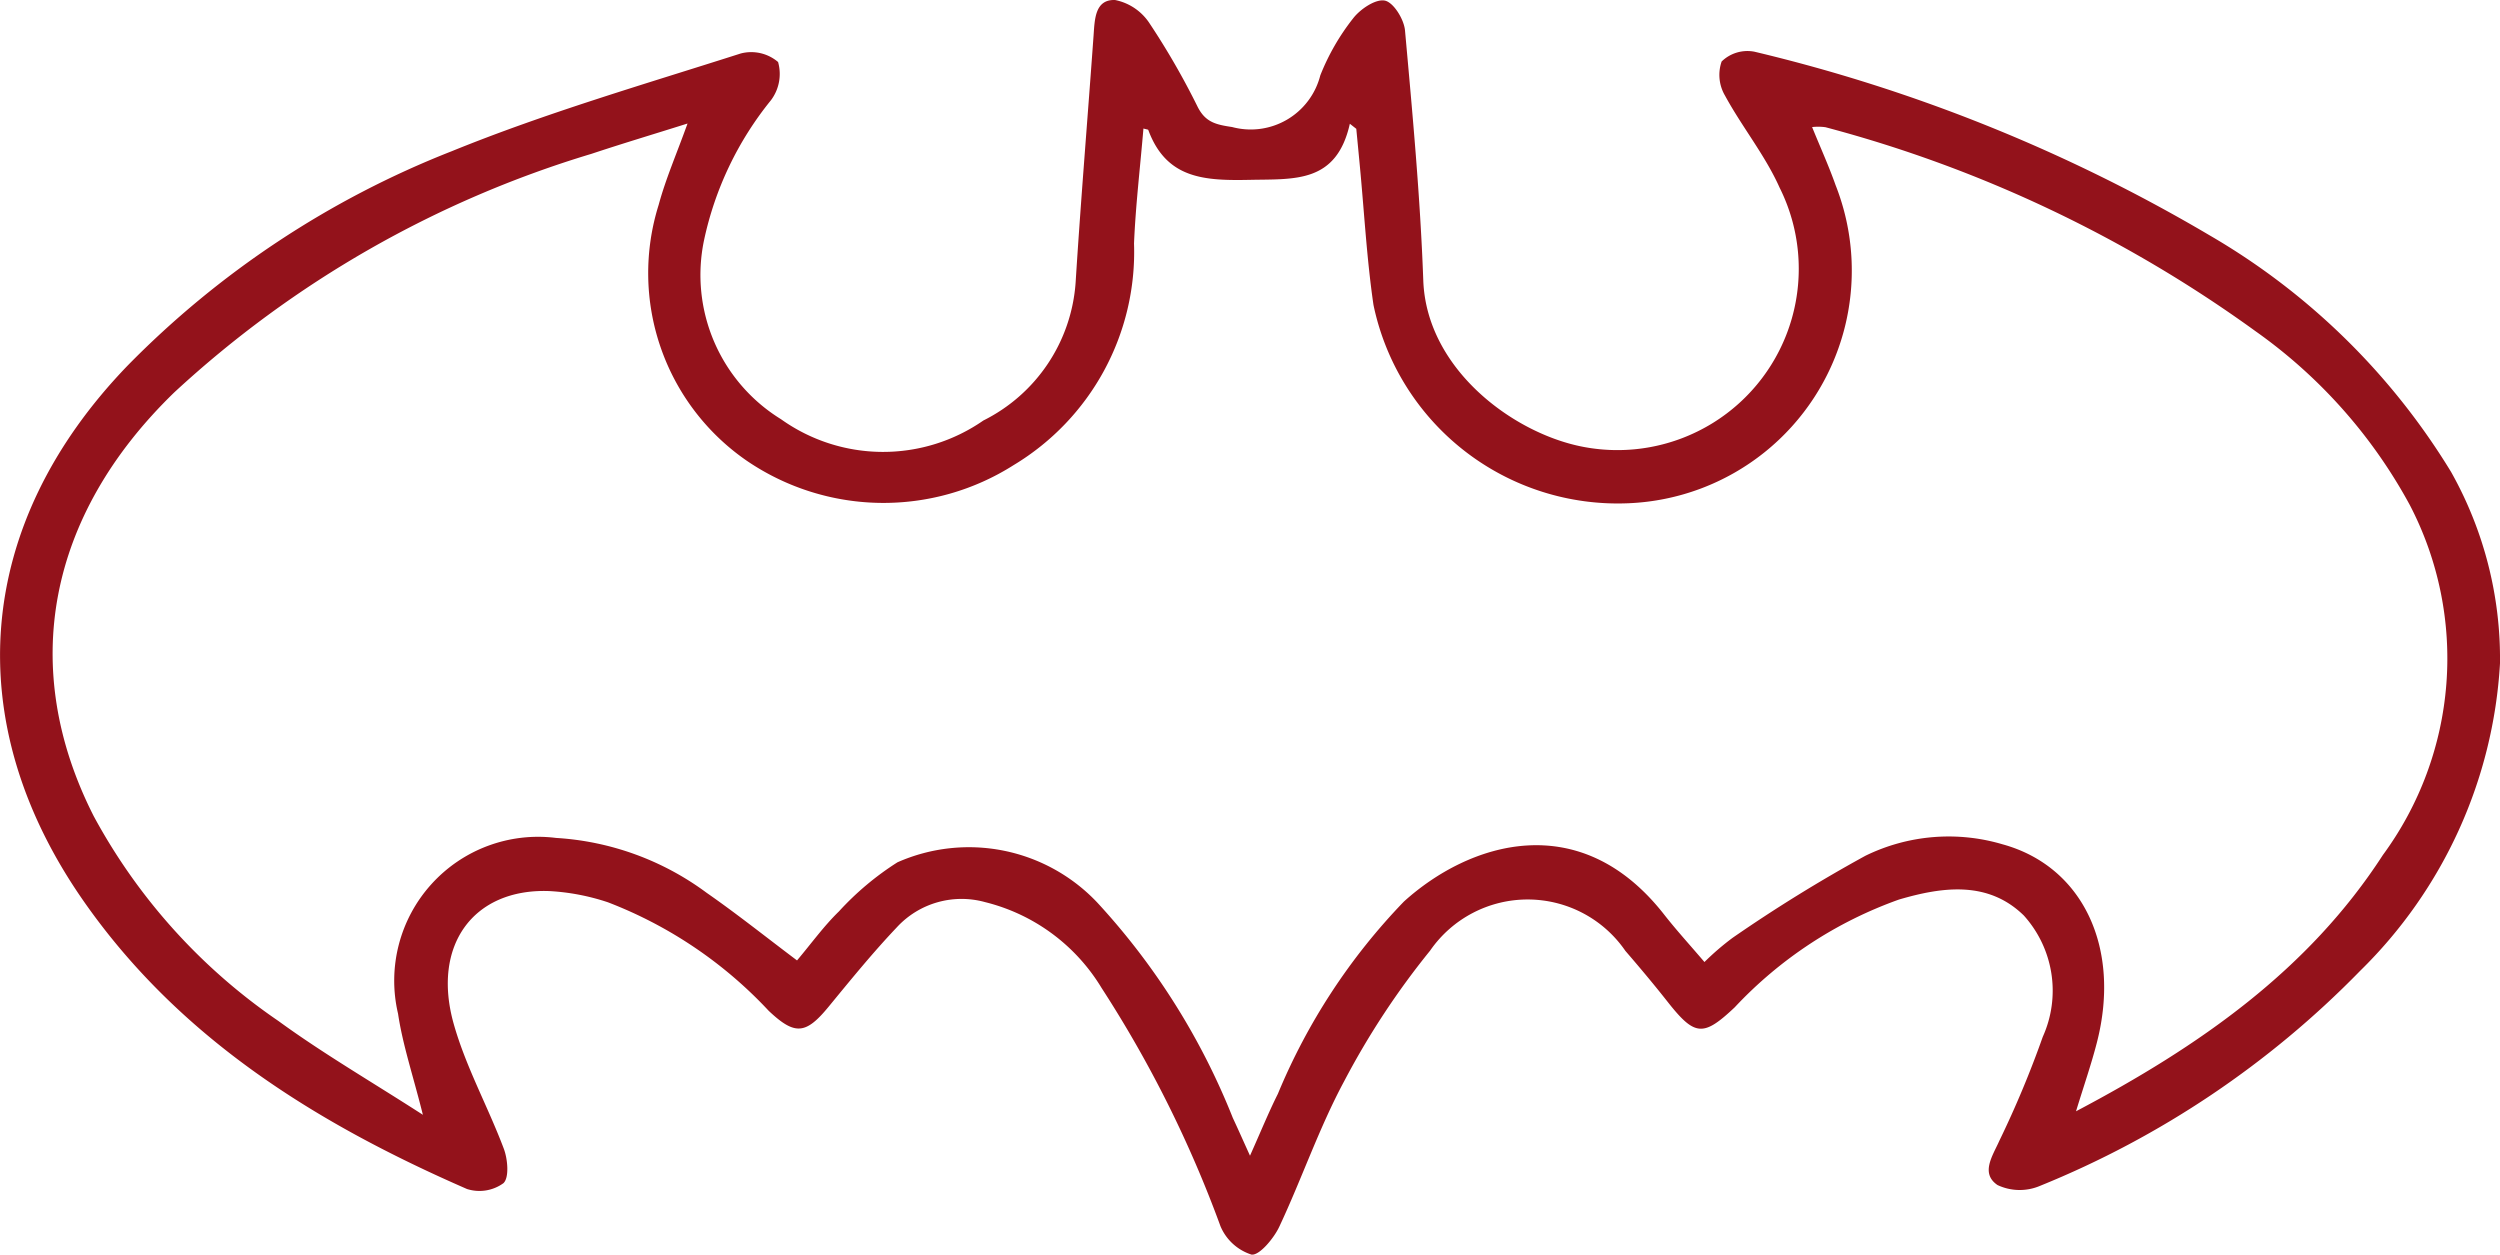 <?xml version="1.0" encoding="UTF-8"?> <svg xmlns="http://www.w3.org/2000/svg" id="Ebene_1" data-name="Ebene 1" viewBox="0 0 64 32.118"><defs><style>.cls-1{fill:#93121b;}</style></defs><path class="cls-1" d="M64,32.922a11.982,11.982,0,0,1-3.582,7.874A24.07,24.07,0,0,1,52.222,46.3a1.329,1.329,0,0,1-1.086-.022c-.442-.301-.124-.747.048-1.135a25.724,25.724,0,0,0,1.11-2.657,2.874,2.874,0,0,0-.484-3.108c-.919-.899-2.09-.733-3.195-.409a10.657,10.657,0,0,0-4.206,2.759c-.804.757-1.019.747-1.718-.141-.349-.443-.712-.876-1.081-1.303a3.036,3.036,0,0,0-4.999-.007,20.235,20.235,0,0,0-2.199,3.341c-.643,1.194-1.084,2.496-1.663,3.728-.142.302-.515.745-.713.712a1.286,1.286,0,0,1-.791-.724,30.364,30.364,0,0,0-3.045-6.102,4.844,4.844,0,0,0-2.983-2.197,2.252,2.252,0,0,0-2.257.644c-.614.647-1.179,1.342-1.746,2.032-.588.717-.866.738-1.536.106A11.042,11.042,0,0,0,15.564,39.04a5.698,5.698,0,0,0-1.513-.288c-1.929-.066-3.005,1.384-2.435,3.404.309,1.096.877,2.118,1.281,3.191.102.27.142.744-.01.884a1.048,1.048,0,0,1-.931.149c-3.842-1.676-7.341-3.839-9.8-7.349-3.229-4.61-2.804-9.67,1.109-13.729a23.81,23.81,0,0,1,8.295-5.488c2.408-.98,4.919-1.71,7.4-2.503a1.059,1.059,0,0,1,.959.218,1.119,1.119,0,0,1-.182.977,8.501,8.501,0,0,0-1.715,3.591A4.337,4.337,0,0,0,19.994,26.673a4.499,4.499,0,0,0,5.18.033,4.28,4.28,0,0,0,2.362-3.534c.133-2.111.309-4.22.46-6.33.029-.409.036-.917.548-.901a1.376,1.376,0,0,1,.888.603,19.289,19.289,0,0,1,1.23,2.137c.201.393.471.451.88.512a1.837,1.837,0,0,0,2.257-1.32,5.807,5.807,0,0,1,.841-1.462c.183-.238.578-.504.814-.454.222.047.489.48.514.763.192,2.13.391,4.263.468,6.399.081,2.27,2.305,3.92,4.093,4.261a4.642,4.642,0,0,0,5.028-6.637c-.369-.827-.961-1.552-1.396-2.353a1.046,1.046,0,0,1-.087-.875.947.947,0,0,1,.841-.25,42.06,42.06,0,0,1,11.65,4.7,17.564,17.564,0,0,1,6.183,6.058A9.757,9.757,0,0,1,64,32.922ZM10.826,44.48c-.253-1.012-.517-1.789-.636-2.589a3.684,3.684,0,0,1,4.045-4.499A7.198,7.198,0,0,1,18.09,38.797c.781.543,1.526,1.139,2.314,1.731.368-.436.686-.879,1.071-1.253a7.398,7.398,0,0,1,1.5-1.259,4.521,4.521,0,0,1,5.113,1.028A17.832,17.832,0,0,1,31.56,44.559c.131.278.254.559.44.968.288-.644.482-1.122.713-1.582A15.78,15.78,0,0,1,35.94,39.021c1.657-1.5,4.495-2.436,6.66.33.317.405.665.785,1.034,1.218a6.777,6.777,0,0,1,.718-.618,38.366,38.366,0,0,1,3.4-2.101,4.848,4.848,0,0,1,3.512-.295c2.049.562,3.042,2.639,2.417,5.072-.142.554-.331,1.097-.535,1.763,3.169-1.672,5.95-3.616,7.856-6.561a8.502,8.502,0,0,0,.69-8.958,13.069,13.069,0,0,0-3.945-4.447,33.31,33.31,0,0,0-11.014-5.226,1.366,1.366,0,0,0-.343-.004c.215.53.429.999.6,1.484a5.963,5.963,0,0,1-5.297,8.146,6.388,6.388,0,0,1-6.532-5.077c-.173-1.185-.237-2.385-.351-3.578q-.044-.465-.089-.93l-.165-.13c-.341,1.521-1.407,1.413-2.543,1.436-1.158.023-2.149-.011-2.617-1.277-.004-.012-.04-.013-.124-.037-.083.989-.2,1.964-.241,2.943a6.366,6.366,0,0,1-3.076,5.67,6.215,6.215,0,0,1-6.842-.111,5.833,5.833,0,0,1-2.251-6.548c.181-.669.462-1.311.739-2.082-.869.274-1.668.513-2.459.776A27.316,27.316,0,0,0,4.465,25.983C1.204,29.142.476,33.048,2.399,36.834a14.953,14.953,0,0,0,4.728,5.244C8.269,42.911,9.498,43.624,10.826,44.48Z" transform="translate(0 -15.941)"></path></svg> 